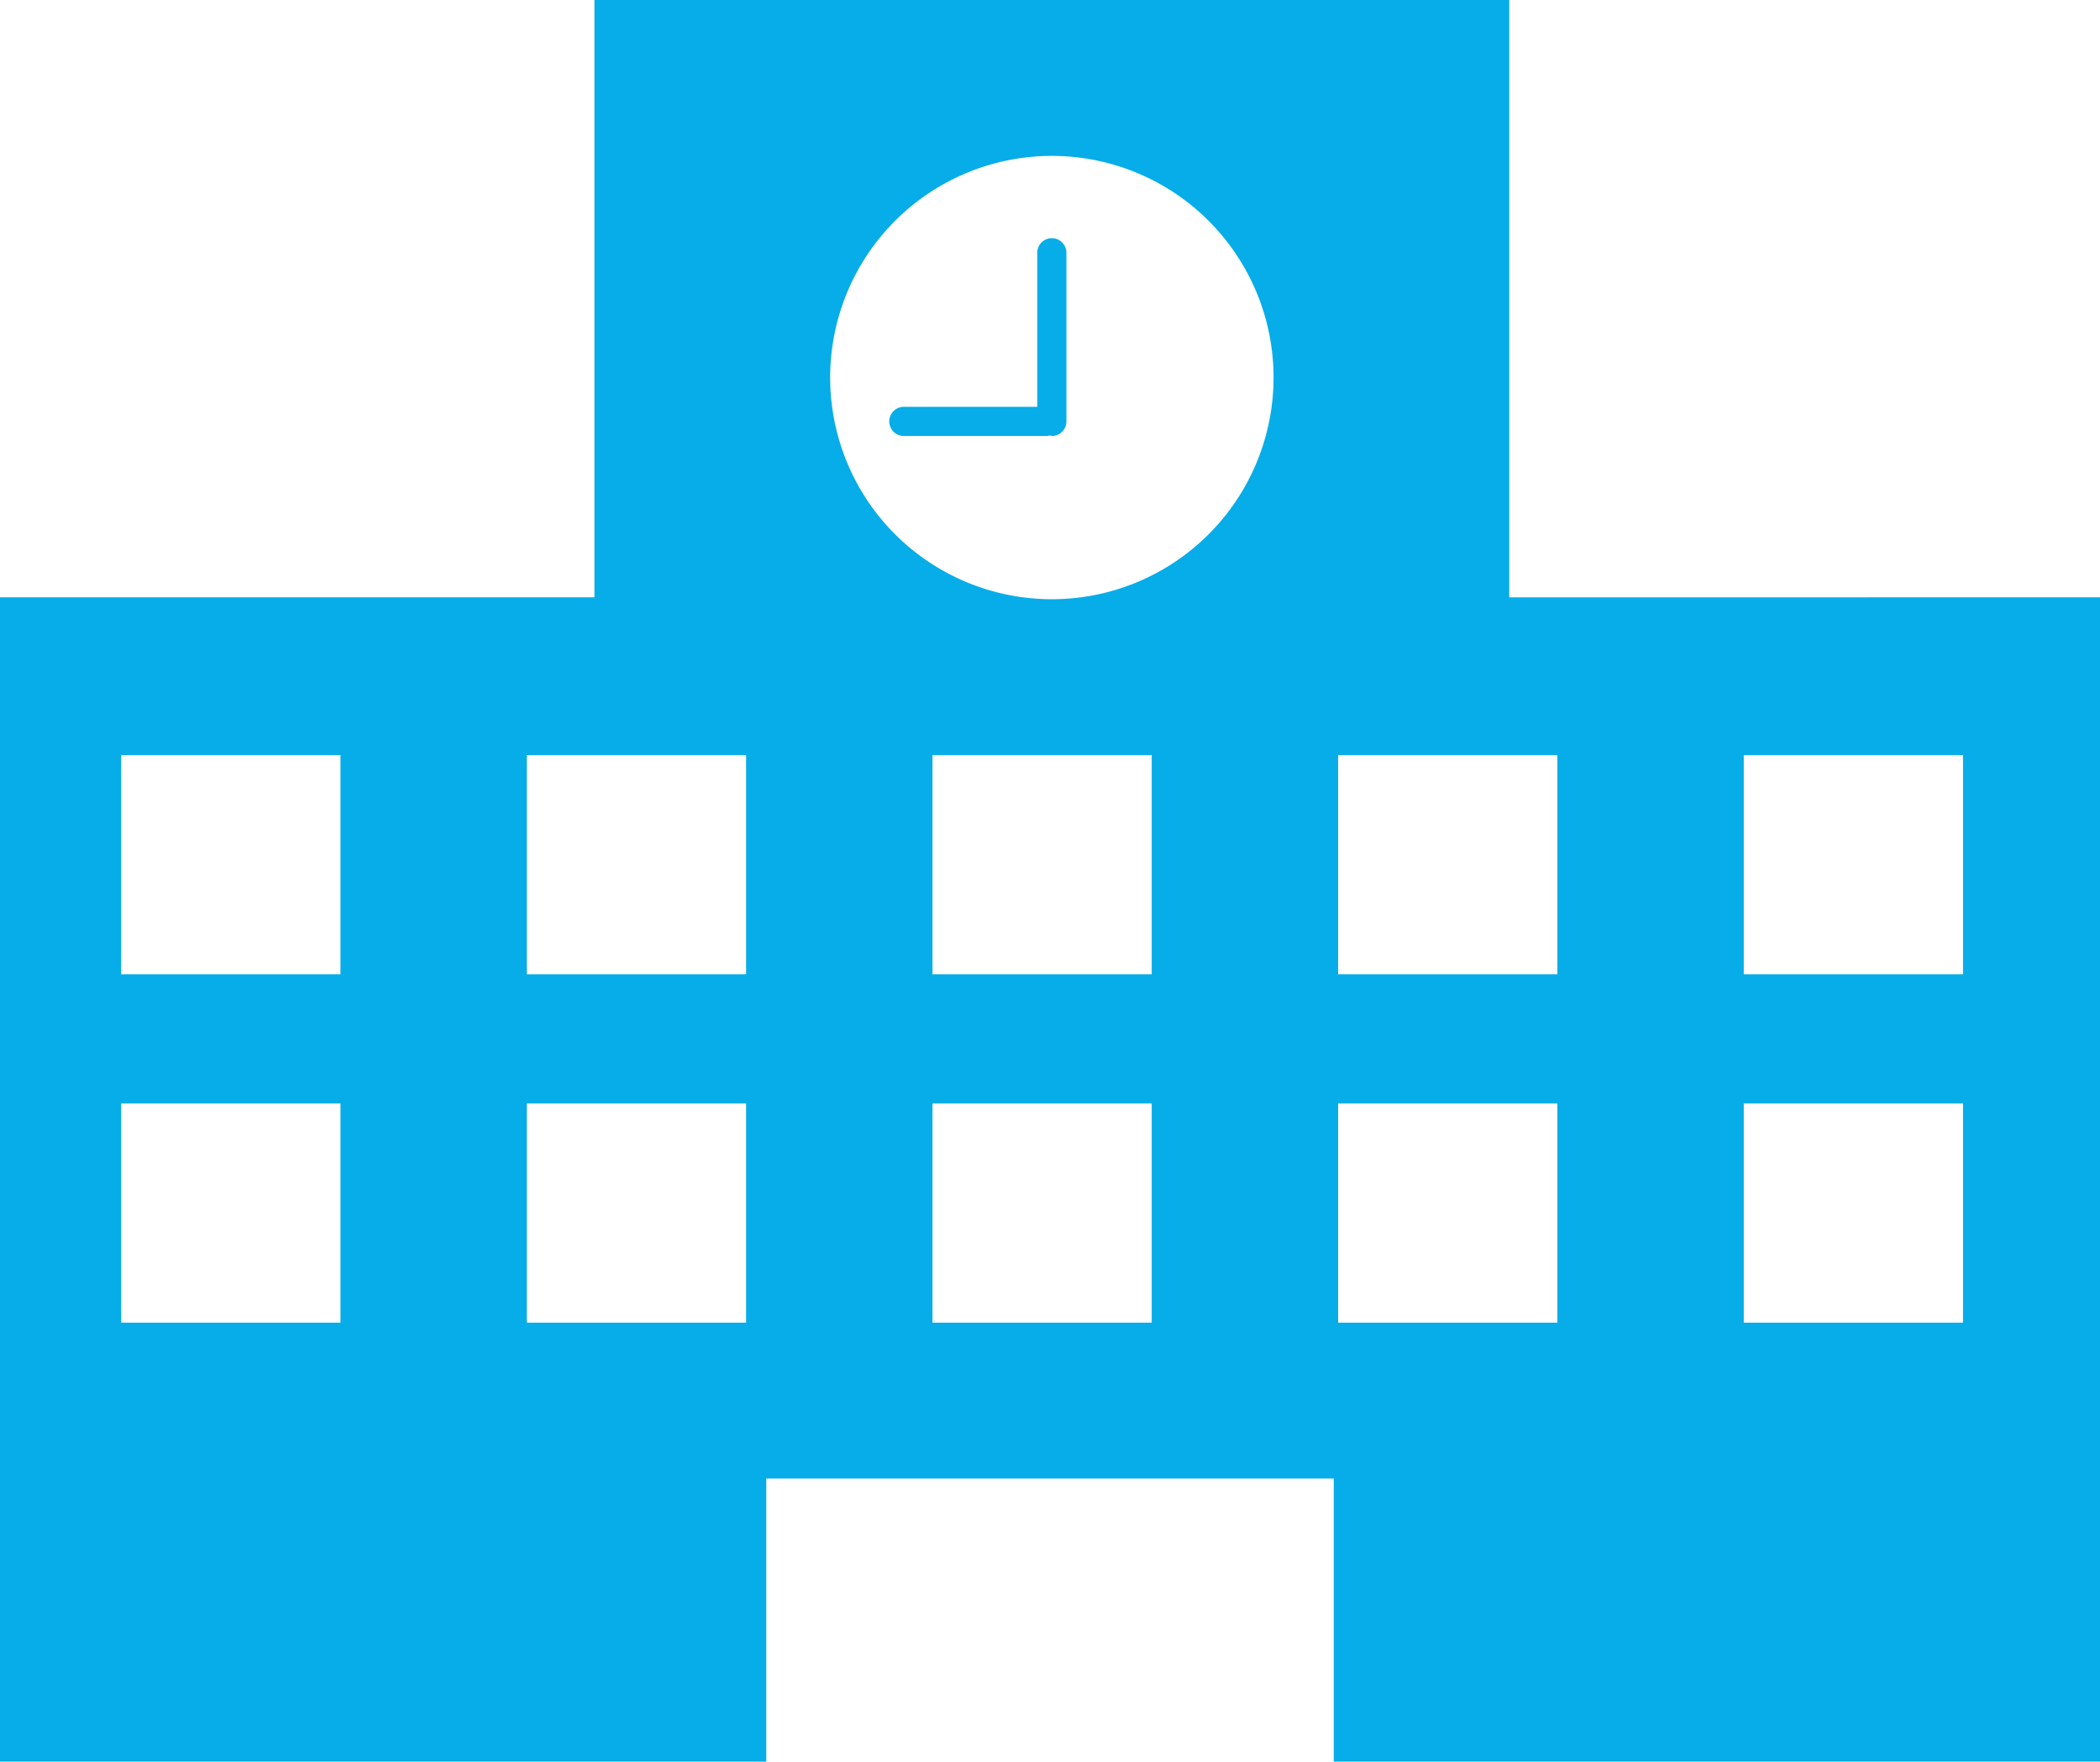 <svg xmlns="http://www.w3.org/2000/svg" width="86.407" height="72.499"><g data-name="グループ 22451" fill="#06ade8"><path data-name="パス 647958" d="M62.099 24.584V-.004h-37.64V24.58H0v47.916h31.529v-11.65h23.35v11.65h31.529V24.581zm-48.09 29.847H4.987v-9.022h9.022zm0-14.334H4.987v-9.022h9.022zm16.69 14.334h-9.022v-9.022h9.022zm0-14.334h-9.022v-9.022h9.022zm16.69 14.334h-9.021v-9.022h9.021zm0-14.334h-9.021v-9.022h9.021zM43.28 24.66a9.122 9.122 0 1 1 9.122-9.122 9.122 9.122 0 0 1-9.123 9.122zm20.8 29.771h-9.021v-9.022h9.021zm0-14.334h-9.021v-9.022h9.021zm16.69 14.334h-9.021v-9.022h9.021zm0-14.334h-9.021v-9.022h9.021z"/><path data-name="パス 647959" d="M43.279 9.802a.6.6 0 0 0-.6.6v6.34H37.19a.6.6 0 1 0 0 1.2h5.914a.223.223 0 0 1 .175 0 .6.6 0 0 0 .6-.6v-6.94a.6.6 0 0 0-.6-.6z"/></g></svg>